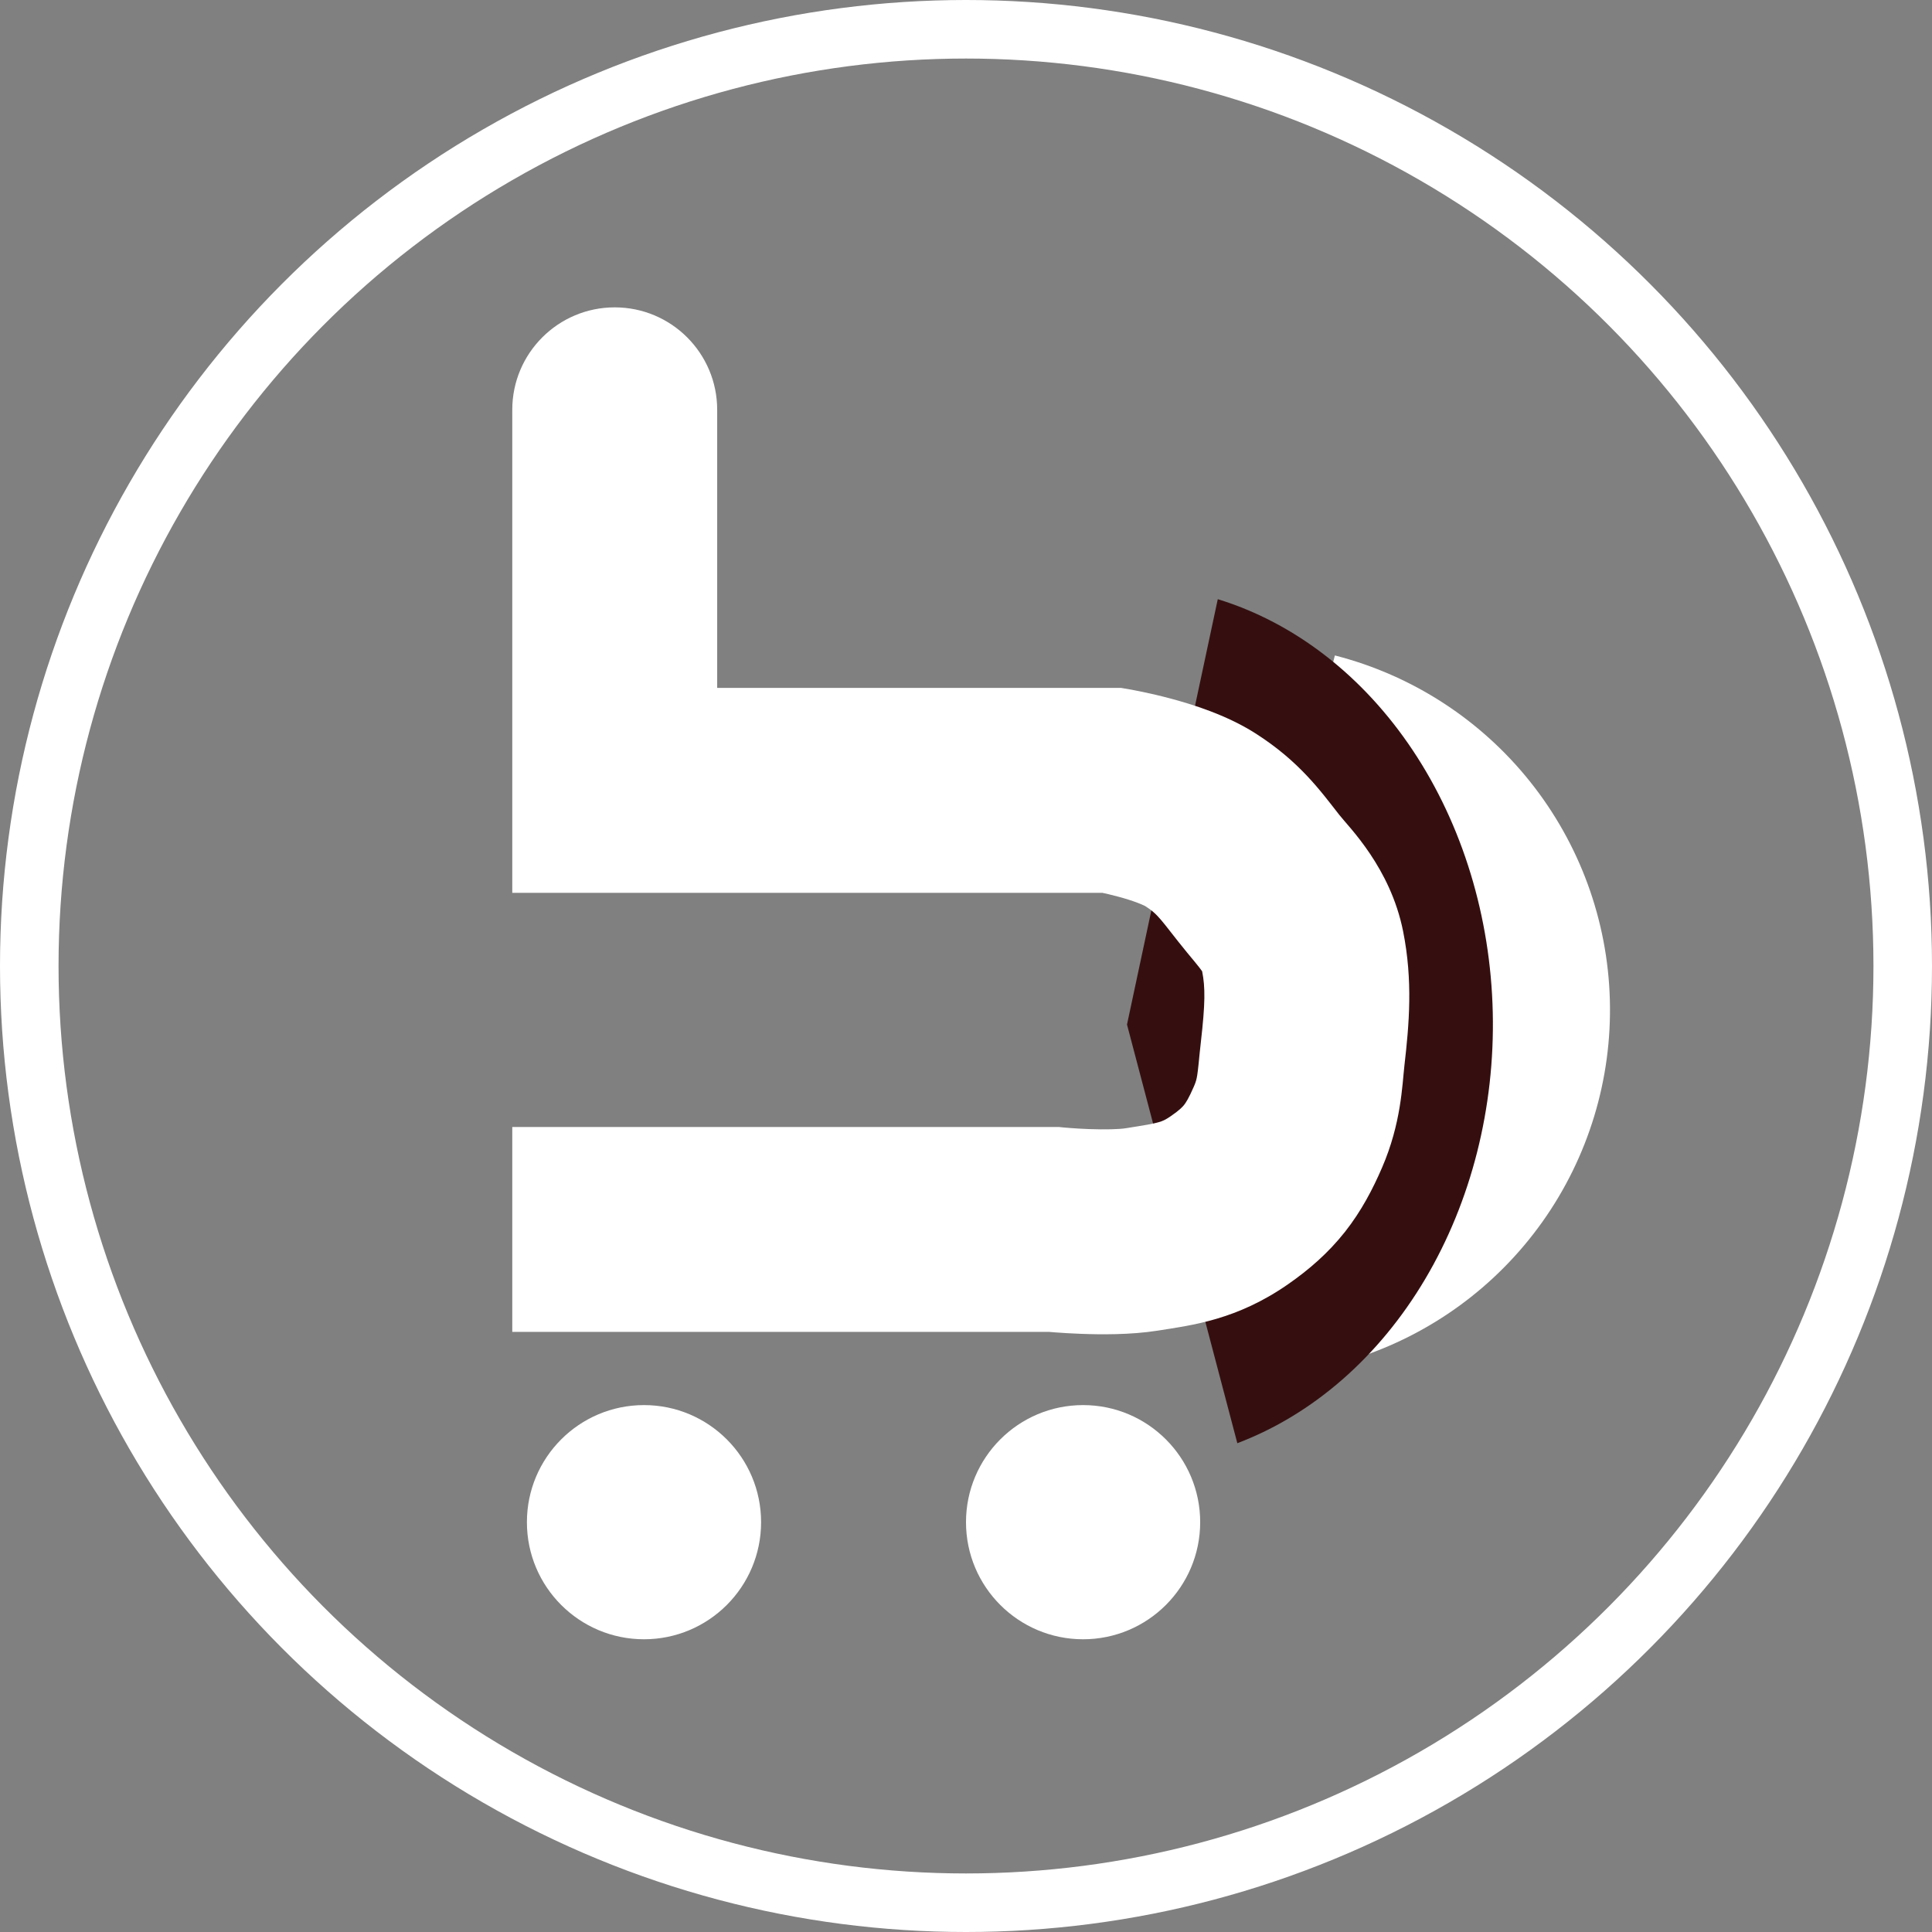 <svg width="66" height="66" viewBox="0 0 66 66" fill="none" xmlns="http://www.w3.org/2000/svg">
<rect x="0" y="0" width="66" height="66" fill="#808080" stroke="none"/>
<circle cx="33" cy="33" r="32" stroke="white" stroke-width="2" />
<circle cx="22" cy="52" r="4" fill="white" />
<circle cx="37" cy="52" r="4" fill="white" />
<path d="M45.601 22.391C48.232 23.064 50.572 24.577 52.267 26.699C53.962 28.821 54.92 31.438 54.995 34.152C55.071 36.867 54.26 39.533 52.686 41.746C51.111 43.959 48.859 45.599 46.269 46.418L42.5 34.5L45.601 22.391Z" fill="white" />
<path d="M41.601 20.469C44.232 21.277 46.572 23.092 48.267 25.639C49.962 28.185 50.92 31.325 50.995 34.583C51.071 37.841 50.26 41.039 48.686 43.695C47.111 46.351 44.859 48.319 42.269 49.302L38.5 35L41.601 20.469Z" fill="#350F10" />
<path d="M24.5 14C24.5 12.067 22.933 10.5 21 10.5C19.067 10.5 17.5 12.067 17.5 14H24.5ZM21 27H17.5V30.5H21V27ZM38 27L38.594 23.551L38.299 23.5H38V27ZM41 28L39.121 30.953L41 28ZM43 30L40.245 32.159L43 30ZM44.5 36L47.977 36.399L44.5 36ZM44 38.5L47.212 39.89L44 38.5ZM42 41L40.003 38.125L42 41ZM39 42L38.454 38.543L39 42ZM36 42L36.345 38.517L36.173 38.5H36V42ZM17.5 14V27H24.5V14H17.5ZM21 30.5H38V23.5H21V30.5ZM38 27C37.406 30.449 37.406 30.449 37.406 30.449C37.406 30.449 37.405 30.449 37.405 30.449C37.404 30.449 37.404 30.449 37.404 30.449C37.403 30.449 37.402 30.448 37.401 30.448C37.4 30.448 37.399 30.448 37.399 30.448C37.398 30.448 37.399 30.448 37.402 30.448C37.407 30.449 37.418 30.451 37.436 30.455C37.471 30.462 37.528 30.473 37.603 30.488C37.755 30.52 37.966 30.568 38.198 30.631C38.434 30.694 38.661 30.765 38.854 30.838C39.063 30.917 39.138 30.964 39.121 30.953L42.879 25.047C41.883 24.413 40.696 24.054 40.02 23.872C39.633 23.767 39.289 23.69 39.041 23.638C38.916 23.611 38.813 23.591 38.736 23.577C38.698 23.57 38.667 23.564 38.643 23.559C38.631 23.557 38.621 23.555 38.612 23.554C38.608 23.553 38.605 23.553 38.602 23.552C38.6 23.552 38.599 23.552 38.597 23.551C38.597 23.551 38.596 23.551 38.595 23.551C38.595 23.551 38.595 23.551 38.594 23.551C38.594 23.551 38.594 23.551 38 27ZM39.121 30.953C39.34 31.092 39.444 31.188 39.544 31.294C39.705 31.465 39.848 31.652 40.245 32.159L45.755 27.841C45.115 27.025 44.39 26.008 42.879 25.047L39.121 30.953ZM40.245 32.159C40.457 32.429 40.674 32.687 40.8 32.839C40.947 33.018 41.013 33.104 41.055 33.164C41.087 33.21 41.083 33.21 41.071 33.185C41.059 33.157 41.061 33.15 41.068 33.186L47.932 31.814C47.498 29.642 46.086 28.263 45.755 27.841L40.245 32.159ZM41.068 33.186C41.177 33.731 41.173 34.292 41.023 35.601L47.977 36.399C48.139 34.992 48.27 33.502 47.932 31.814L41.068 33.186ZM41.023 35.601C40.991 35.878 40.965 36.153 40.948 36.325C40.928 36.521 40.914 36.637 40.899 36.73C40.878 36.862 40.856 36.953 40.788 37.11L47.212 39.89C47.87 38.369 47.9 37.071 47.977 36.399L41.023 35.601ZM40.788 37.11C40.606 37.531 40.504 37.678 40.451 37.745C40.408 37.799 40.313 37.911 40.003 38.125L43.997 43.875C44.714 43.376 45.37 42.811 45.947 42.081C46.513 41.362 46.898 40.616 47.212 39.89L40.788 37.11ZM40.003 38.125C39.804 38.264 39.701 38.301 39.593 38.333C39.388 38.393 39.148 38.433 38.454 38.543L39.546 45.457C40.732 45.27 42.249 45.089 43.997 43.875L40.003 38.125ZM38.454 38.543C38.229 38.578 37.763 38.592 37.198 38.571C36.948 38.562 36.725 38.547 36.567 38.535C36.489 38.53 36.428 38.524 36.389 38.521C36.369 38.519 36.356 38.518 36.348 38.517C36.344 38.517 36.342 38.517 36.342 38.517C36.342 38.517 36.342 38.517 36.342 38.517C36.343 38.517 36.343 38.517 36.343 38.517C36.344 38.517 36.344 38.517 36.344 38.517C36.344 38.517 36.345 38.517 36.345 38.517C36.345 38.517 36.345 38.517 36 42C35.655 45.483 35.655 45.483 35.655 45.483C35.655 45.483 35.656 45.483 35.656 45.483C35.656 45.483 35.657 45.483 35.657 45.483C35.658 45.483 35.659 45.483 35.66 45.483C35.663 45.484 35.666 45.484 35.669 45.484C35.675 45.485 35.684 45.486 35.694 45.487C35.714 45.489 35.741 45.491 35.774 45.494C35.841 45.5 35.933 45.508 36.045 45.516C36.268 45.533 36.579 45.553 36.934 45.566C37.58 45.59 38.613 45.604 39.546 45.457L38.454 38.543ZM36 38.5H17.5V45.5H36V38.5Z" fill="white" />
</svg>